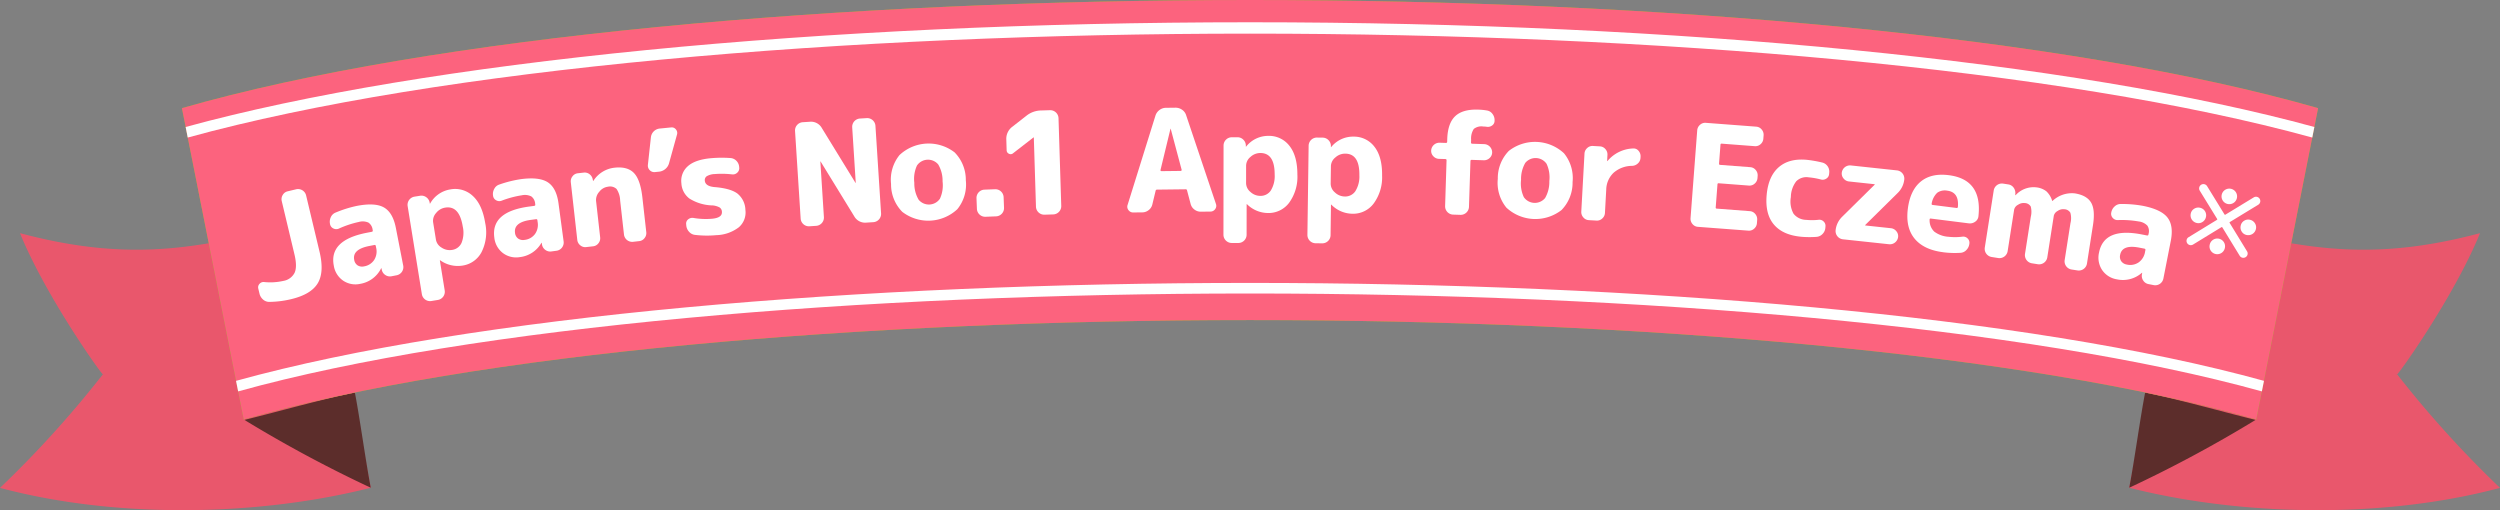 <svg xmlns="http://www.w3.org/2000/svg" xmlns:xlink="http://www.w3.org/1999/xlink" width="633.159" height="129.21" viewBox="0 0 633.159 129.21">
  <rect x="0" y="0" width="633.159" height="129.21" fill="#808080" stroke="none"/>
  <defs>
    <clipPath id="clip-path">
      <rect id="長方形_3100" data-name="長方形 3100" width="633.159" height="129.21" fill="none"/>
    </clipPath>
  </defs>
  <g id="グループ_6505" data-name="グループ 6505" clip-path="url(#clip-path)">
    <path id="パス_12283" data-name="パス 12283" d="M80.74,30.522C53.216,37.5,35.5,42.46,5.065,34.359,11.317,49.73,24.836,68.935,26.045,70.12c.018-.024.036-.045.054-.067.1.186.051.17-.054.067A268.6,268.6,0,0,1,0,98.867c30.431,8.1,66.384,6.948,93.908-.031Q87.325,64.678,80.74,30.522" transform="translate(0 24.694)" fill="#e9576c"/>
    <path id="パス_12284" data-name="パス 12284" d="M34.221,61.882a327.777,327.777,0,0,0,32,17.18c-1.313-6.813-2.715-17.283-4.029-24.1-9.443,1.943-18.588,4.6-27.973,6.918" transform="translate(27.686 44.468)" fill="#5c2d2b"/>
    <path id="パス_12285" data-name="パス 12285" d="M311.257,30.522C338.781,37.5,356.5,42.46,386.932,34.359,380.68,49.73,367.161,68.935,365.953,70.12l-.054-.067c-.1.186-.051.17.054.067A268.6,268.6,0,0,0,392,98.867c-30.431,8.1-66.384,6.948-93.908-.031q6.583-34.158,13.168-68.314" transform="translate(241.162 24.694)" fill="#e9576c"/>
    <path id="パス_12286" data-name="パス 12286" d="M330.091,61.882a327.769,327.769,0,0,1-32,17.18c1.313-6.813,2.715-17.283,4.029-24.1,9.443,1.943,18.588,4.6,27.973,6.918" transform="translate(241.162 44.468)" fill="#5c2d2b"/>
    <path id="パス_12287" data-name="パス 12287" d="M25.466,27.389q7.829,39.425,15.653,78.852c116.921-33.565,392.8-33.565,509.715,0q7.828-39.425,15.655-78.852C439.277-9.13,152.677-9.13,25.466,27.389" transform="translate(20.603 0)" fill="#8dc21f"/>
    <path id="パス_12288" data-name="パス 12288" d="M25.466,27.389q7.829,39.425,15.653,78.852c116.921-33.565,392.8-33.565,509.715,0q7.828-39.425,15.655-78.852C439.277-9.13,152.677-9.13,25.466,27.389" transform="translate(20.603 0)" fill="#fc637e"/>
    <path id="パス_12289" data-name="パス 12289" d="M38.953,55.048a2.343,2.343,0,0,1-1.577-.61,2.832,2.832,0,0,1-.9-1.514l-.295-1.23a1.276,1.276,0,0,1,.322-1.23,1.344,1.344,0,0,1,1.214-.44,14.985,14.985,0,0,0,4.8-.291,3.886,3.886,0,0,0,2.856-2.057q.711-1.549-.038-4.678L42.121,29.519a2.009,2.009,0,0,1,.246-1.547,1.922,1.922,0,0,1,1.246-.93l2.182-.521a2.1,2.1,0,0,1,2.486,1.527l3.41,14.289q1.243,5.207-.467,8.014t-6.708,4a24.641,24.641,0,0,1-5.563.695" transform="translate(29.236 21.411)" fill="#fff"/>
    <path id="パス_12290" data-name="パス 12290" d="M53.908,48.722a5.553,5.553,0,0,1-4.338-.792,5.646,5.646,0,0,1-2.381-3.792q-1.265-6.464,8.323-8.338l1.279-.248c.213-.043.3-.157.264-.347l-.034-.177a2.515,2.515,0,0,0-1.075-1.818,3.608,3.608,0,0,0-2.444-.148,24.784,24.784,0,0,0-5.053,1.686,1.6,1.6,0,0,1-1.393-.058,1.494,1.494,0,0,1-.823-1.093l-.013-.072a2.673,2.673,0,0,1,.233-1.724,2.2,2.2,0,0,1,1.234-1.141A29.594,29.594,0,0,1,52.967,29q4.651-.909,6.914.38T62.9,34.543l1.872,9.588a2.1,2.1,0,0,1-1.628,2.42l-1.313.255a2.043,2.043,0,0,1-1.57-.3,2.083,2.083,0,0,1-.921-1.312l-.076-.391a.033.033,0,0,0-.043-.029c-.047.009-.069.025-.063.051a7.231,7.231,0,0,1-5.248,3.9m2.258-9.582q-4.334.847-3.812,3.508a2.043,2.043,0,0,0,.863,1.4,2.147,2.147,0,0,0,1.634.253,3.785,3.785,0,0,0,2.558-1.626,4.021,4.021,0,0,0,.5-3.1l-.085-.425a.287.287,0,0,0-.38-.259Z" transform="translate(37.352 23.158)" fill="#fff"/>
    <path id="パス_12291" data-name="パス 12291" d="M63.053,54.832a2.1,2.1,0,0,1-2.364-1.708L57.081,30.767A2.1,2.1,0,0,1,58.789,28.4l1.429-.23a2.053,2.053,0,0,1,1.559.353,2.085,2.085,0,0,1,.876,1.344l.047.286c0,.024.016.033.042.027l.06-.08a7.123,7.123,0,0,1,5.074-3.533,6.512,6.512,0,0,1,5.707,1.646q2.385,2.179,3.135,6.824a11.192,11.192,0,0,1-.914,7.4,6.5,6.5,0,0,1-4.817,3.415,7.614,7.614,0,0,1-5.639-1.326.1.1,0,0,0-.078-.025.032.032,0,0,0-.029.042l1.234,7.643a2.1,2.1,0,0,1-1.708,2.364Zm.485-19.941.715,4.428a2.911,2.911,0,0,0,1.438,1.986,3.637,3.637,0,0,0,2.639.581,3.09,3.09,0,0,0,2.393-1.758,6.97,6.97,0,0,0,.315-4.175Q70.175,30.6,66.6,31.172a3.651,3.651,0,0,0-2.323,1.382,2.916,2.916,0,0,0-.742,2.337" transform="translate(46.158 21.41)" fill="#fff"/>
    <path id="パス_12292" data-name="パス 12292" d="M75.8,44.915a5.559,5.559,0,0,1-4.284-1.049,5.655,5.655,0,0,1-2.153-3.927q-.876-6.523,8.8-7.828l1.29-.174c.215-.031.309-.139.284-.331l-.024-.179a2.52,2.52,0,0,0-.964-1.878,3.606,3.606,0,0,0-2.431-.293,24.836,24.836,0,0,0-5.143,1.384A1.6,1.6,0,0,1,69.8,30.5a1.487,1.487,0,0,1-.754-1.14l-.011-.072a2.657,2.657,0,0,1,.336-1.7,2.188,2.188,0,0,1,1.3-1.069,29.506,29.506,0,0,1,5.367-1.344q4.7-.632,6.88.791t2.706,5.331l1.3,9.682a2.1,2.1,0,0,1-1.769,2.317l-1.326.179a2.039,2.039,0,0,1-1.55-.394,2.087,2.087,0,0,1-.841-1.366l-.052-.393a.033.033,0,0,0-.042-.031c-.047.005-.071.022-.067.043A7.231,7.231,0,0,1,75.8,44.915m2.82-9.434q-4.374.589-4.012,3.278a2.032,2.032,0,0,0,.778,1.445,2.138,2.138,0,0,0,1.617.351,3.793,3.793,0,0,0,2.65-1.471,4.023,4.023,0,0,0,.682-3.068l-.058-.429a.288.288,0,0,0-.367-.28Z" transform="translate(55.827 20.206)" fill="#fff"/>
    <path id="パス_12293" data-name="パス 12293" d="M83.805,43.613a1.921,1.921,0,0,1-1.489-.452,2.012,2.012,0,0,1-.756-1.371l-1.641-14.6a2.006,2.006,0,0,1,.431-1.505,1.926,1.926,0,0,1,1.351-.771l1.474-.166a1.985,1.985,0,0,1,1.523.431,2.124,2.124,0,0,1,.792,1.384l.069.284a.033.033,0,0,0,.04.033l.063-.08a7.26,7.26,0,0,1,5.31-3.292q3.273-.366,4.919,1.322t2.149,6.149l.993,8.843a2,2,0,0,1-.431,1.505,1.917,1.917,0,0,1-1.351.771l-1.581.179a2.1,2.1,0,0,1-2.281-1.818l-.975-8.665a5.48,5.48,0,0,0-.908-2.9,2.409,2.409,0,0,0-2.176-.575,3.3,3.3,0,0,0-2.2,1.286,3.065,3.065,0,0,0-.812,2.33l1.035,9.2a2,2,0,0,1-.431,1.505,1.939,1.939,0,0,1-1.351.772Z" transform="translate(64.645 18.967)" fill="#fff"/>
    <path id="パス_12294" data-name="パス 12294" d="M92.523,29.152a1.577,1.577,0,0,1-1.337-.467,1.636,1.636,0,0,1-.479-1.353l.763-6.983a2.5,2.5,0,0,1,2.254-2.223l2.88-.284a1.308,1.308,0,0,1,1.194.5,1.371,1.371,0,0,1,.291,1.281l-2.012,7.252a2.874,2.874,0,0,1-.943,1.492,2.919,2.919,0,0,1-1.641.689Z" transform="translate(73.379 14.428)" fill="#fff"/>
    <path id="パス_12295" data-name="パス 12295" d="M103.2,34.159a11.516,11.516,0,0,1-5.765-1.742,5.15,5.15,0,0,1-2.03-3.851,4.925,4.925,0,0,1,1.632-4.34q1.87-1.672,5.9-2.028a31.125,31.125,0,0,1,4.9-.036,2.285,2.285,0,0,1,1.5.7,2.45,2.45,0,0,1,.7,1.536l.016.181a1.491,1.491,0,0,1-.487,1.277,1.608,1.608,0,0,1-1.322.445,22.393,22.393,0,0,0-4.367-.087,4.293,4.293,0,0,0-2.041.545,1.189,1.189,0,0,0-.5,1.132q.122,1.37,2.321,1.612,4.171.323,5.941,1.655a5.5,5.5,0,0,1,2.019,4.143,4.949,4.949,0,0,1-1.646,4.378,9.808,9.808,0,0,1-5.744,2.013,25.465,25.465,0,0,1-5.382-.069,2.334,2.334,0,0,1-1.5-.794,2.688,2.688,0,0,1-.707-1.625l-.025-.288a1.34,1.34,0,0,1,.508-1.227,1.662,1.662,0,0,1,1.35-.355,18.368,18.368,0,0,0,4.667.2q2.665-.236,2.529-1.786a1.362,1.362,0,0,0-.584-1.075,4.639,4.639,0,0,0-1.881-.525" transform="translate(77.167 17.866)" fill="#fff"/>
    <path id="パス_12296" data-name="パス 12296" d="M114.924,43.937a2.1,2.1,0,0,1-2.191-1.927l-1.427-22.24a2.1,2.1,0,0,1,1.927-2.191L115,17.465a3.152,3.152,0,0,1,3.113,1.614l8.5,13.846c0,.025.014.036.038.034s.036-.014.034-.038l-.9-14.081a2.1,2.1,0,0,1,1.925-2.191l1.769-.112a2.1,2.1,0,0,1,2.191,1.925L133.1,40.7a2.1,2.1,0,0,1-1.927,2.189l-1.769.114a3.153,3.153,0,0,1-3.112-1.612l-8.5-13.85a.032.032,0,0,0-.038-.033c-.025,0-.036.014-.034.038l.9,14.083a2.1,2.1,0,0,1-1.925,2.189Z" transform="translate(90.046 13.376)" fill="#fff"/>
    <path id="パス_12297" data-name="パス 12297" d="M141.55,36.719A10.78,10.78,0,0,1,127.6,37.4a9.9,9.9,0,0,1-2.844-7.07,9.91,9.91,0,0,1,2.142-7.314,10.772,10.772,0,0,1,13.949-.68,9.894,9.894,0,0,1,2.844,7.068,9.892,9.892,0,0,1-2.142,7.314M136.705,25.4a3.38,3.38,0,0,0-5.385.266,8.1,8.1,0,0,0-.673,4.376,8.108,8.108,0,0,0,1.1,4.293,3.383,3.383,0,0,0,5.385-.262,8.106,8.106,0,0,0,.673-4.38,8.118,8.118,0,0,0-1.1-4.293" transform="translate(100.916 16.255)" fill="#fff"/>
    <path id="パス_12298" data-name="パス 12298" d="M138.958,33.469a2.106,2.106,0,0,1-2.142-1.981l-.107-2.746a2.1,2.1,0,0,1,1.981-2.142l2.748-.107a2.1,2.1,0,0,1,2.14,1.979l.107,2.748a2.1,2.1,0,0,1-1.979,2.14Z" transform="translate(110.6 21.433)" fill="#fff"/>
    <path id="パス_12299" data-name="パス 12299" d="M142.62,26.321a.92.92,0,0,1-1.064.141.976.976,0,0,1-.59-.923l-.081-2.639a3.8,3.8,0,0,1,1.561-3.307l3.569-2.79A6.121,6.121,0,0,1,149.7,15.5l2.278-.071a2.1,2.1,0,0,1,2.126,2L154.8,39.7a2.1,2.1,0,0,1-2,2.124l-2.278.071a2.1,2.1,0,0,1-2.126-2l-.546-17.575-.036,0h-.036Z" transform="translate(113.978 12.479)" fill="#fff"/>
    <path id="パス_12300" data-name="パス 12300" d="M159.338,41.614a1.425,1.425,0,0,1-1.217-.6,1.368,1.368,0,0,1-.215-1.335l7.046-22.587a2.813,2.813,0,0,1,1.015-1.424,2.726,2.726,0,0,1,1.641-.561l2.388-.029a2.865,2.865,0,0,1,1.706.523A2.6,2.6,0,0,1,172.73,17l7.533,22.417a1.377,1.377,0,0,1-.183,1.342,1.429,1.429,0,0,1-1.2.628l-2.424.029a2.585,2.585,0,0,1-1.635-.543,2.547,2.547,0,0,1-.957-1.416l-.908-3.428a.316.316,0,0,0-.365-.286l-7.234.085a.345.345,0,0,0-.36.293l-.828,3.446a2.532,2.532,0,0,1-.923,1.44,2.6,2.6,0,0,1-1.623.583Zm9.416-21.167-2.522,10.413a.187.187,0,0,0,.058.2.275.275,0,0,0,.2.087l4.846-.054a.282.282,0,0,0,.2-.094.183.183,0,0,0,.051-.2l-2.761-10.353a.032.032,0,0,0-.036-.036c-.025,0-.036.013-.036.038" transform="translate(127.68 12.197)" fill="#fff"/>
    <path id="パス_12301" data-name="パス 12301" d="M173.343,46.147a2.1,2.1,0,0,1-2.06-2.066l.027-22.649a2.108,2.108,0,0,1,2.066-2.06l1.447,0a2.056,2.056,0,0,1,1.482.6,2.092,2.092,0,0,1,.649,1.467v.289a.032.032,0,0,0,.036.036l.072-.072a7.116,7.116,0,0,1,5.575-2.67,6.5,6.5,0,0,1,5.369,2.538q2.005,2.537,2,7.24a11.177,11.177,0,0,1-2.088,7.16,6.5,6.5,0,0,1-5.3,2.6,7.615,7.615,0,0,1-5.353-2.214.107.107,0,0,0-.072-.036.032.032,0,0,0-.036.036l-.009,7.743a2.1,2.1,0,0,1-2.064,2.06Zm3.678-19.606-.005,4.485a2.92,2.92,0,0,0,1.1,2.191,3.644,3.644,0,0,0,2.515,1,3.087,3.087,0,0,0,2.643-1.353,6.982,6.982,0,0,0,.982-4.069q.005-5.427-3.613-5.433a3.663,3.663,0,0,0-2.516.993,2.914,2.914,0,0,0-1.105,2.187" transform="translate(138.572 15.39)" fill="#fff"/>
    <path id="パス_12302" data-name="パス 12302" d="M185.072,46.134a2.1,2.1,0,0,1-2.035-2.091l.309-22.645a2.1,2.1,0,0,1,2.089-2.033l1.447.018a2.054,2.054,0,0,1,1.474.617,2.1,2.1,0,0,1,.633,1.474l0,.289c0,.025.009.036.034.036l.074-.071a7.117,7.117,0,0,1,5.608-2.6,6.5,6.5,0,0,1,5.337,2.6q1.973,2.562,1.91,7.263a11.182,11.182,0,0,1-2.178,7.135,6.5,6.5,0,0,1-5.337,2.533,7.607,7.607,0,0,1-5.322-2.279.106.106,0,0,0-.072-.038.034.034,0,0,0-.038.036l-.1,7.741a2.1,2.1,0,0,1-2.089,2.035Zm3.92-19.559-.061,4.486a2.923,2.923,0,0,0,1.075,2.2,3.659,3.659,0,0,0,2.5,1.031,3.1,3.1,0,0,0,2.659-1.322,6.976,6.976,0,0,0,1.031-4.056q.073-5.427-3.544-5.476a3.659,3.659,0,0,0-2.529.961,2.922,2.922,0,0,0-1.132,2.173" transform="translate(148.082 15.474)" fill="#fff"/>
    <path id="パス_12303" data-name="パス 12303" d="M202.361,27.819a2.012,2.012,0,0,1-1.427-.642,1.924,1.924,0,0,1-.57-1.447,2.1,2.1,0,0,1,2.126-2l1.628.052c.192,0,.293-.1.3-.317l.018-.653q.128-4.013,2.013-5.8t5.789-1.664a15.408,15.408,0,0,1,2.238.217,2.132,2.132,0,0,1,1.42.876,2.533,2.533,0,0,1,.526,1.646l0,.109a1.419,1.419,0,0,1-.653,1.192,1.793,1.793,0,0,1-1.382.3,7.044,7.044,0,0,0-.832-.062,3.1,3.1,0,0,0-2.392.611,4.449,4.449,0,0,0-.682,2.728l-.022.687a.288.288,0,0,0,.315.336l3.037.1a2.1,2.1,0,0,1,2,2.126,1.925,1.925,0,0,1-.66,1.411,2.015,2.015,0,0,1-1.465.55l-3.037-.1a.287.287,0,0,0-.335.315L209.94,40a2.106,2.106,0,0,1-2.126,2l-1.918-.062a2.1,2.1,0,0,1-2-2.126l.365-11.609c.007-.217-.087-.329-.28-.335Z" transform="translate(162.098 12.414)" fill="#fff"/>
    <path id="パス_12304" data-name="パス 12304" d="M225.837,37.129a10.782,10.782,0,0,1-13.953-.6,9.9,9.9,0,0,1-2.185-7.3,9.9,9.9,0,0,1,2.8-7.086,10.776,10.776,0,0,1,13.953.6,9.91,9.91,0,0,1,2.185,7.3,9.914,9.914,0,0,1-2.8,7.088m-3.79-11.717a3.384,3.384,0,0,0-5.387-.23,8.112,8.112,0,0,0-1.069,4.3,8.107,8.107,0,0,0,.7,4.376,3.381,3.381,0,0,0,5.385.232,8.111,8.111,0,0,0,1.073-4.3,8.091,8.091,0,0,0-.7-4.376" transform="translate(169.639 16.068)" fill="#fff"/>
    <path id="パス_12305" data-name="パス 12305" d="M223.293,39.224a1.931,1.931,0,0,1-1.395-.695,2.013,2.013,0,0,1-.516-1.476l.81-14.668a2,2,0,0,1,.677-1.413,1.925,1.925,0,0,1,1.46-.535l1.771.1a1.918,1.918,0,0,1,1.391.693,2,2,0,0,1,.516,1.476l-.081,1.518q0,.038.033.038c.047,0,.074-.007.074-.031a8.835,8.835,0,0,1,6.444-3.16,1.608,1.608,0,0,1,1.4.584,2.045,2.045,0,0,1,.516,1.514l-.016.289a2,2,0,0,1-.677,1.411,2.218,2.218,0,0,1-1.5.606,7.147,7.147,0,0,0-4.644,1.755A6.057,6.057,0,0,0,227.7,31.5l-.324,5.887A2.016,2.016,0,0,1,226.7,38.8a1.934,1.934,0,0,1-1.462.535Z" transform="translate(179.101 16.532)" fill="#fff"/>
    <path id="パス_12306" data-name="パス 12306" d="M238.542,43.537a1.922,1.922,0,0,1-1.38-.72,2.012,2.012,0,0,1-.483-1.491l1.69-22.222a2.015,2.015,0,0,1,.706-1.4,1.919,1.919,0,0,1,1.471-.507l12.772.971a1.93,1.93,0,0,1,1.378.722,2.009,2.009,0,0,1,.485,1.489l-.063.83a2,2,0,0,1-.706,1.4,1.929,1.929,0,0,1-1.471.5l-8.37-.639a.256.256,0,0,0-.309.268l-.364,4.763c-.016.215.072.329.264.346l7.649.581a1.926,1.926,0,0,1,1.379.724,2,2,0,0,1,.485,1.487l-.04.543a2.019,2.019,0,0,1-.705,1.4,1.935,1.935,0,0,1-1.471.507l-7.65-.584a.256.256,0,0,0-.309.268l-.445,5.843a.256.256,0,0,0,.268.311l8.369.639a1.919,1.919,0,0,1,1.378.72,2.017,2.017,0,0,1,.485,1.489l-.062.829a2.016,2.016,0,0,1-.706,1.4,1.913,1.913,0,0,1-1.471.5Z" transform="translate(191.474 13.911)" fill="#fff"/>
    <path id="パス_12307" data-name="パス 12307" d="M256.1,41.887q-4.648-.423-6.91-3.1t-1.822-7.5q.429-4.722,3.052-7.006t7.093-1.878a30.662,30.662,0,0,1,3.9.682,2.314,2.314,0,0,1,1.386.943,2.382,2.382,0,0,1,.416,1.619l-.034.36a1.475,1.475,0,0,1-.724,1.169,1.656,1.656,0,0,1-1.4.2,18.125,18.125,0,0,0-3.039-.532,3.621,3.621,0,0,0-3.16,1,6.706,6.706,0,0,0-1.364,4,6.369,6.369,0,0,0,.686,4.222,4.166,4.166,0,0,0,3.22,1.547,14.358,14.358,0,0,0,3.052-.013,1.527,1.527,0,0,1,1.326.411,1.5,1.5,0,0,1,.481,1.281l-.031.36a2.472,2.472,0,0,1-.724,1.55,2.308,2.308,0,0,1-1.52.716,24.341,24.341,0,0,1-3.884-.027" transform="translate(200.066 18.071)" fill="#fff"/>
    <path id="パス_12308" data-name="パス 12308" d="M258.672,36.142l8.218-8.106.007-.072a.032.032,0,0,0-.033-.04l-6.476-.695a2.01,2.01,0,0,1-1.375-.747A1.908,1.908,0,0,1,258.556,25a2.1,2.1,0,0,1,2.269-1.833l11.728,1.257a2.1,2.1,0,0,1,1.833,2.269,5.571,5.571,0,0,1-1.681,3.459l-8.22,8.108-.007.072a.033.033,0,0,0,.033.04l6.476.693a2.012,2.012,0,0,1,1.373.749,1.907,1.907,0,0,1,.46,1.487,2.1,2.1,0,0,1-2.27,1.829l-11.726-1.255a2.1,2.1,0,0,1-1.833-2.27,5.568,5.568,0,0,1,1.682-3.459" transform="translate(207.901 18.731)" fill="#fff"/>
    <path id="パス_12309" data-name="パス 12309" d="M276.086,44.086q-4.884-.616-7.207-3.424t-1.729-7.549q.591-4.7,3.258-6.9t7.117-1.635q8.542,1.077,7.509,10.429a1.891,1.891,0,0,1-.847,1.369,2.245,2.245,0,0,1-1.6.4L273,35.566c-.241-.031-.349.065-.329.286a3.916,3.916,0,0,0,1.17,3.012,6.707,6.707,0,0,0,3.609,1.312,14.637,14.637,0,0,0,3.54-.029,1.521,1.521,0,0,1,1.31.458,1.491,1.491,0,0,1,.44,1.3l-.009.071a2.679,2.679,0,0,1-.763,1.565,2.183,2.183,0,0,1-1.529.7,23.11,23.11,0,0,1-4.356-.148M277.139,28.5a3.3,3.3,0,0,0-2.547.535,4.856,4.856,0,0,0-1.406,2.759c-.023.192.047.3.215.318l6.066.765a.285.285,0,0,0,.364-.28q.323-3.715-2.692-4.1" transform="translate(216.032 19.791)" fill="#fff"/>
    <path id="パス_12310" data-name="パス 12310" d="M279.6,44.3a2.1,2.1,0,0,1-1.719-2.355l2.27-14.512a2.095,2.095,0,0,1,2.355-1.719l1.322.206a1.991,1.991,0,0,1,1.357.816,2.274,2.274,0,0,1,.434,1.55l-.016.327c0,.025.007.038.033.043.045.005.072,0,.076-.025a6.132,6.132,0,0,1,5.25-1.963,5.018,5.018,0,0,1,2.518,1,5.479,5.479,0,0,1,1.46,2.37.064.064,0,0,0,.062.083l.083-.06a7.136,7.136,0,0,1,5.566-1.876q3.036.475,4.141,2.314t.494,5.735l-1.527,9.76a2.1,2.1,0,0,1-2.355,1.719l-1.572-.246a2.1,2.1,0,0,1-1.72-2.357l1.473-9.4a5.111,5.111,0,0,0-.031-2.621,1.847,1.847,0,0,0-1.51-.879,2.427,2.427,0,0,0-1.7.432,1.88,1.88,0,0,0-.977,1.2l-1.655,10.581a2.1,2.1,0,0,1-2.355,1.72l-1.574-.248a2.1,2.1,0,0,1-1.717-2.355l1.469-9.4a5.3,5.3,0,0,0-.011-2.619,1.8,1.8,0,0,0-1.492-.876,2.465,2.465,0,0,0-1.715.429,1.867,1.867,0,0,0-.993,1.2l-1.655,10.579a2.1,2.1,0,0,1-2.357,1.719Z" transform="translate(224.79 20.784)" fill="#fff"/>
    <path id="パス_12311" data-name="パス 12311" d="M298.419,47.637a5.57,5.57,0,0,1-3.719-2.372,5.656,5.656,0,0,1-.772-4.41q1.27-6.461,10.854-4.579l1.279.251c.214.042.338-.031.374-.221l.036-.177a2.509,2.509,0,0,0-.309-2.089,3.6,3.6,0,0,0-2.207-1.06,24.643,24.643,0,0,0-5.315-.344,1.611,1.611,0,0,1-1.268-.583,1.5,1.5,0,0,1-.349-1.321l.014-.072a2.672,2.672,0,0,1,.868-1.507,2.191,2.191,0,0,1,1.574-.593,29.547,29.547,0,0,1,5.514.458q4.648.912,6.257,2.961T312.1,37.9l-1.883,9.584a2.1,2.1,0,0,1-2.422,1.625l-1.313-.259a2.035,2.035,0,0,1-1.339-.87,2.082,2.082,0,0,1-.358-1.563l.076-.391a.032.032,0,0,0-.027-.043c-.049-.009-.072,0-.078.022a7.233,7.233,0,0,1-6.332,1.632m5.707-8.023q-4.333-.849-4.855,1.811a2.036,2.036,0,0,0,.273,1.619,2.127,2.127,0,0,0,1.416.852,3.775,3.775,0,0,0,2.981-.539,4.01,4.01,0,0,0,1.635-2.683l.085-.425a.29.29,0,0,0-.259-.384Z" transform="translate(237.682 23.106)" fill="#fff"/>
    <path id="パス_12312" data-name="パス 12312" d="M321.568,43.61a1.089,1.089,0,0,1-1.986.315l-4.391-7.175a.159.159,0,0,0-.246-.06l-7.175,4.392a1.088,1.088,0,0,1-1.626-1.181,1.035,1.035,0,0,1,.488-.675l7.176-4.392a.158.158,0,0,0,.058-.246l-4.4-7.155a1.1,1.1,0,0,1,.36-1.5,1.094,1.094,0,0,1,1.5.36l4.4,7.153a.157.157,0,0,0,.246.06l7.171-4.371A1.089,1.089,0,0,1,324.278,31l-7.171,4.371a.157.157,0,0,0-.058.244l4.391,7.176a1.048,1.048,0,0,1,.128.821M308.08,32a1.934,1.934,0,0,1,1.5-.226,1.947,1.947,0,0,1,1.449,2.368,1.941,1.941,0,0,1-.883,1.23,1.866,1.866,0,0,1-1.489.237,1.979,1.979,0,0,1-1.463-2.392A1.869,1.869,0,0,1,308.08,32m4.8,7.849a1.957,1.957,0,0,1,2.706.653,1.925,1.925,0,0,1,.226,1.5A1.961,1.961,0,1,1,312,41.081a1.928,1.928,0,0,1,.881-1.23m3.043-12.643a1.968,1.968,0,0,1,2.055,3.358,1.968,1.968,0,0,1-2.055-3.358m4.8,7.837a1.894,1.894,0,0,1,1.487-.228,1.923,1.923,0,0,1,1.23.881,1.877,1.877,0,0,1,.239,1.491,1.983,1.983,0,0,1-2.391,1.464,1.879,1.879,0,0,1-1.217-.89,1.911,1.911,0,0,1-.224-1.5,1.887,1.887,0,0,1,.877-1.221" transform="translate(247.652 20.853)" fill="#fff"/>
    <path id="パス_12313" data-name="パス 12313" d="M295.554,3.117c-108.585,0-208.886,9.9-269.565,26.524q.266,1.335.53,2.672c127.681-35.09,410.388-35.09,538.068,0q.266-1.338.53-2.672C504.44,13.014,404.139,3.117,295.554,3.117" transform="translate(21.026 2.522)" fill="#fff"/>
    <path id="パス_12314" data-name="パス 12314" d="M33.045,64.411q.266,1.335.53,2.668c119.15-33.053,393.394-33.053,512.54,0q.266-1.335.53-2.668c-119.535-33.071-394.064-33.071-513.6,0" transform="translate(26.734 32.045)" fill="#fff"/>
  </g>
</svg>
